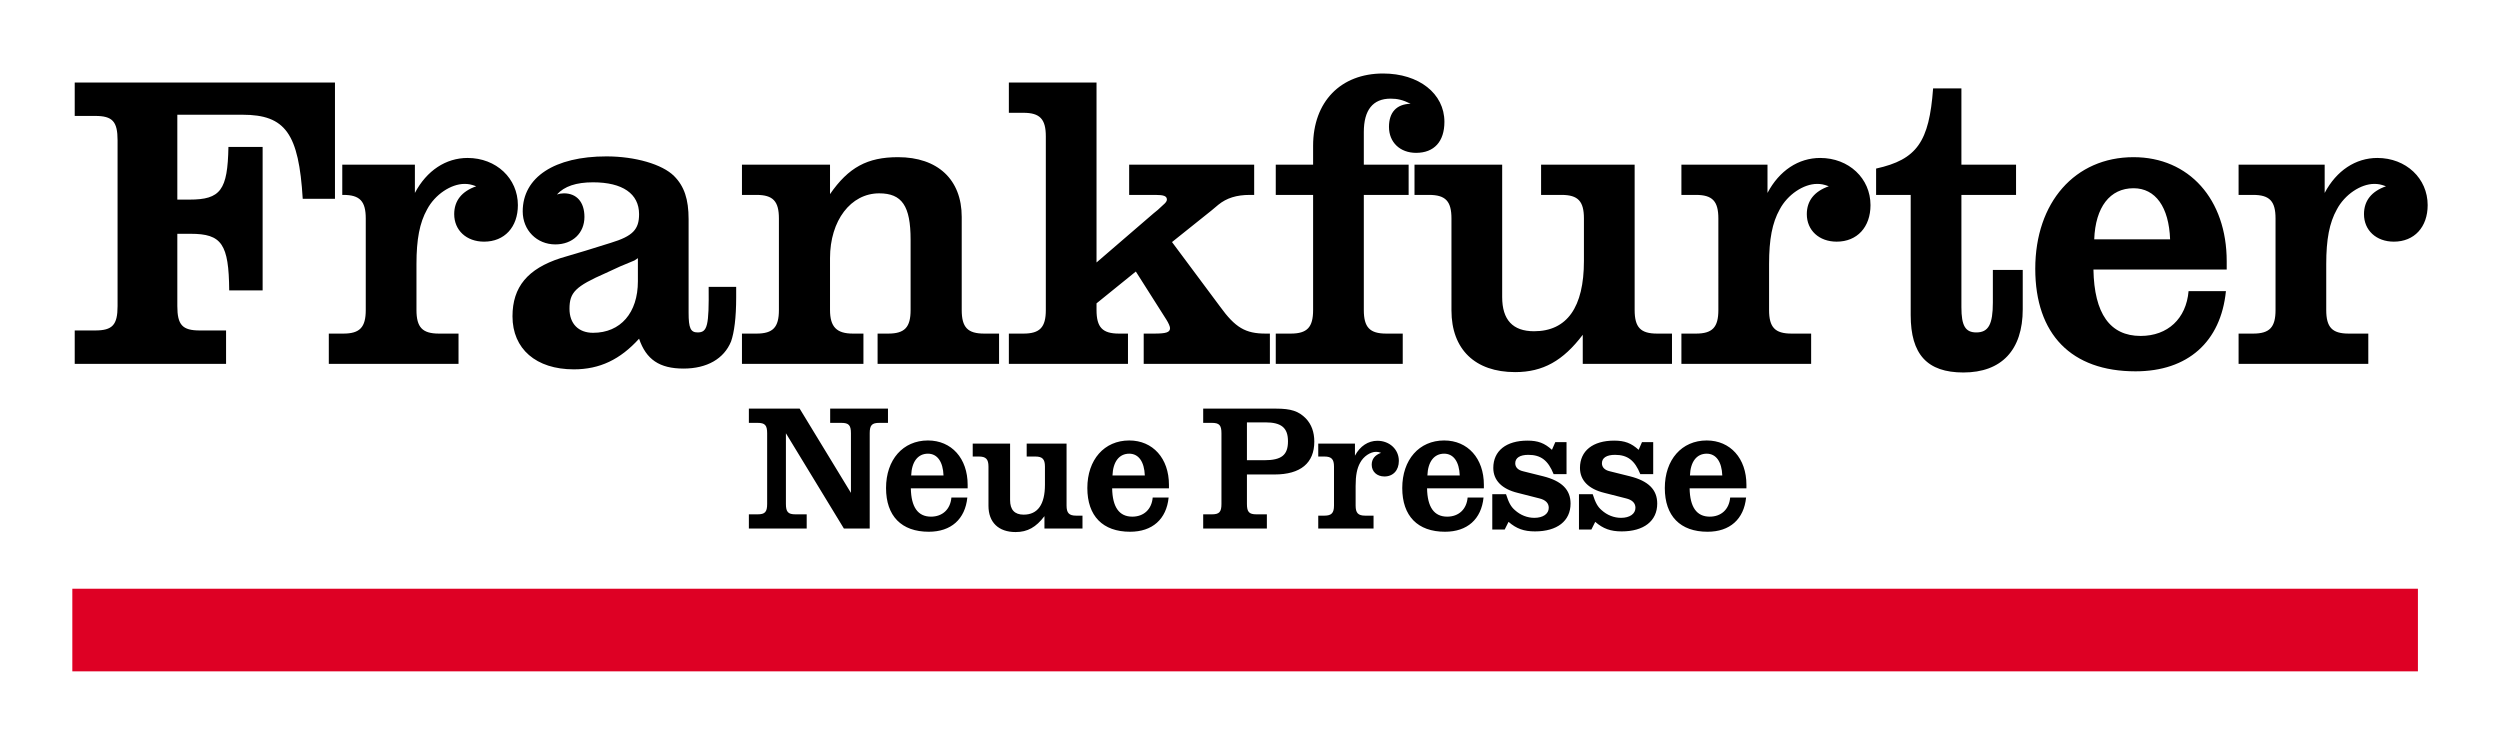 <?xml version="1.0" encoding="UTF-8" standalone="no"?>
<svg xmlns:svg="http://www.w3.org/2000/svg" xmlns="http://www.w3.org/2000/svg" version="1.0" width="602.362" height="179.469" id="svg1881">
  <defs id="defs1883"></defs>
  <g id="layer1">
    <g transform="matrix(3.543307e-5,0,0,3.543307e-5,0.287,-6.374791e-3)" style="fill-rule:evenodd" id="Layer_x0020_1">
      <g id="_116309216">
        <path d="M 2269690,561320 L 500000,561320 L 500000,788500 L 639010,788500 C 756600,788500 791380,825780 791380,954180 L 791380,2081640 C 791380,2209820 756600,2247320 639000,2247320 L 500000,2247310 L 500000,2474310 L 1529150,2474310 L 1529150,2247310 L 1350070,2247310 C 1232470,2247310 1197700,2209840 1197700,2081660 L 1197700,1589990 L 1288600,1589990 C 1499790,1589990 1547860,1659410 1550520,1974760 L 1777770,1974750 L 1777770,999520 L 1545210,999520 C 1539880,1293380 1491720,1357470 1280610,1357470 L 1197700,1357460 L 1197700,780410 L 1641450,780410 C 1932810,780410 2023730,908610 2050430,1352150 L 2269690,1352140 L 2269690,561320 z M 2813150,1119820 L 2319350,1119820 L 2319350,1325530 L 2326650,1325530 C 2438950,1325530 2479040,1368330 2479040,1485870 L 2479040,2108270 C 2479040,2225800 2438950,2268610 2326640,2268610 L 2227760,2268600 L 2227760,2474310 L 3109850,2474310 L 3109850,2268600 L 2976270,2268600 C 2863980,2268600 2823890,2225810 2823890,2108270 L 2823890,1795690 C 2823890,1627450 2845270,1515260 2896010,1424330 C 2949480,1322740 3059110,1250800 3150020,1250800 C 3176720,1250780 3192770,1253350 3230200,1266770 C 3131300,1301470 3080490,1365560 3080490,1456490 C 3080500,1565910 3163320,1643440 3283610,1643440 C 3422680,1643430 3513510,1544640 3513510,1394950 C 3513520,1213320 3366530,1074270 3171390,1074270 C 3024340,1074260 2893350,1159870 2813150,1312120 L 2813150,1119820 z M 4997890,1950700 L 4810750,1950700 C 4813470,2215160 4802760,2260730 4735880,2260730 C 4687800,2260730 4674400,2231130 4674400,2127010 L 4674400,1491170 C 4674400,1354910 4645040,1266770 4575520,1197140 C 4495330,1117070 4310840,1063630 4115710,1063630 C 3762880,1063620 3546370,1205230 3546370,1437740 C 3546370,1565910 3642600,1662180 3768200,1662180 C 3885810,1662160 3966080,1584670 3966080,1475220 C 3966080,1373650 3912590,1314880 3826990,1314880 C 3810940,1314880 3794970,1317440 3778930,1322770 C 3829740,1266760 3909930,1239940 4024870,1239940 C 4225330,1239930 4337630,1317440 4337630,1456490 C 4337630,1560590 4294870,1605970 4145160,1651530 L 3974070,1704750 L 3802960,1755660 C 3581130,1827830 3476830,1950700 3476830,2151070 C 3476830,2372930 3637270,2511780 3893880,2511780 C 4070290,2511770 4209270,2444920 4337630,2303320 C 4385710,2444910 4476610,2506460 4639710,2506460 C 4800100,2506450 4915030,2439600 4963120,2322060 C 4984500,2260730 4997890,2161720 4997890,2022890 L 4997890,1950700 z M 4329560,1913210 C 4329560,2127010 4211930,2263290 4024870,2263290 C 3925990,2263290 3864430,2201750 3864430,2100180 C 3864430,1988160 3904520,1947930 4110380,1857230 L 4209280,1811640 L 4305520,1771610 C 4308180,1769070 4316250,1763750 4329560,1755660 L 4329560,1913210 z M 5636010,1119820 L 5037220,1119820 L 5037220,1325530 L 5136130,1325530 C 5248410,1325530 5288500,1368330 5288500,1485870 L 5288500,2108270 C 5288500,2225800 5248400,2268610 5136120,2268610 L 5037220,2268600 L 5037220,2474310 L 5863260,2474310 L 5863260,2268600 L 5791070,2268600 C 5681510,2268600 5636010,2223260 5636010,2108270 L 5636010,1755660 C 5636010,1499050 5777670,1314880 5970230,1314880 C 6125270,1314880 6183990,1400270 6183990,1630020 L 6183990,2108270 C 6183990,2225800 6143980,2268610 6031680,2268610 L 5959500,2268600 L 5959500,2474310 L 6785530,2474310 L 6785530,2268600 L 6683880,2268600 C 6571680,2268600 6531580,2225810 6531580,2108270 L 6531590,1475220 C 6531590,1221180 6368480,1068950 6098470,1068950 C 5889960,1068940 5761700,1138360 5636010,1320210 L 5636010,1119820 z M 7670200,1119820 L 7670200,1325530 L 7849280,1325530 C 7905430,1325530 7926780,1333410 7926780,1357470 C 7926790,1368330 7918800,1378980 7900100,1394950 L 7865330,1427090 L 7835970,1451140 L 7448280,1785030 L 7448280,561320 L 6852150,561320 L 6852150,767210 L 6951120,767210 C 7063340,767210 7103500,809810 7103500,927350 L 7103510,2108270 C 7103510,2225800 7063340,2268610 6951120,2268610 L 6852150,2268600 L 6852150,2474310 L 7662130,2474310 L 7662130,2268600 L 7600660,2268600 C 7488380,2268600 7448280,2225810 7448280,2108270 L 7448280,2062910 L 7715600,1846570 L 7924120,2175130 C 7937520,2196410 7948160,2220490 7948160,2231130 C 7948170,2260730 7921460,2268610 7838630,2268610 L 7769080,2268600 L 7769080,2474310 L 8627150,2474310 L 8627150,2268600 L 8597780,2268600 C 8461460,2268600 8391920,2228580 8287710,2084210 L 7961560,1646210 L 8228890,1432410 L 8276980,1392170 C 8333110,1346820 8399990,1325540 8490820,1325540 L 8520270,1325530 L 8520270,1119820 L 7670200,1119820 z M 9570640,1325530 L 9570640,1119820 L 9265860,1119820 L 9265860,897950 C 9265860,748470 9327410,670980 9447680,670980 C 9493100,670980 9530530,678860 9584020,705690 C 9487770,708230 9436950,764450 9436950,863250 C 9436960,967590 9511820,1039560 9621430,1039560 C 9744380,1039550 9813900,962270 9813900,828550 C 9813910,636270 9640150,500000 9396850,500000 C 9108160,499990 8921010,692270 8921010,991440 L 8921020,1119820 L 8667070,1119820 L 8667070,1325530 L 8921020,1325530 L 8921020,2108270 C 8921020,2225800 8880910,2268610 8768700,2268610 L 8667070,2268600 L 8667070,2474310 L 9530530,2474310 L 9530530,2268600 L 9418230,2268600 C 9305950,2268600 9265850,2225810 9265850,2108270 L 9265860,1325530 L 9570640,1325530 z M 10206690,1119820 L 9610560,1119820 L 9610560,1325530 L 9709440,1325530 C 9821750,1325530 9861810,1368330 9861810,1485870 L 9861820,2111030 C 9861820,2375490 10022190,2530520 10294830,2530520 C 10484650,2530510 10620980,2453010 10754640,2276700 L 10754650,2474310 L 11361410,2474310 L 11361410,2268600 L 11259860,2268600 C 11147570,2268600 11107470,2225810 11107470,2108270 L 11107480,1119820 L 10471270,1119820 L 10471270,1325530 L 10610340,1325530 C 10722530,1325530 10762620,1368330 10762620,1485870 L 10762630,1774390 C 10762630,2089520 10647690,2252640 10423190,2252640 C 10278780,2252630 10206680,2175130 10206680,2020120 L 10206690,1119820 z M 12010870,1119820 L 11425470,1119820 L 11425470,1325530 L 11524380,1325530 C 11636660,1325530 11676750,1368330 11676750,1485870 L 11676760,2108270 C 11676760,2225800 11636650,2268610 11524370,2268610 L 11425470,2268600 L 11425470,2474310 L 12307650,2474310 L 12307650,2268600 L 12173960,2268600 C 12061690,2268600 12021590,2225810 12021590,2108270 L 12021600,1795690 C 12021600,1627450 12042970,1515260 12093800,1424330 C 12147270,1322740 12256820,1250800 12347740,1250800 C 12374420,1250780 12390480,1253350 12427910,1266770 C 12329030,1301470 12278200,1365560 12278200,1456490 C 12278200,1565910 12361110,1643440 12481400,1643440 C 12620390,1643430 12711300,1544640 12711300,1394950 C 12711310,1213320 12564230,1074270 12369090,1074270 C 12222050,1074260 12091050,1159870 12010860,1312120 L 12010870,1119820 z M 12749400,1325530 L 12984620,1325530 L 12984620,2142960 C 12984620,2410210 13096900,2533070 13342860,2533070 C 13602140,2533070 13746520,2380830 13746520,2102950 L 13746530,1835720 L 13543330,1835720 L 13543330,2057590 C 13543330,2204500 13513950,2260730 13431040,2260730 C 13356180,2260730 13329470,2215170 13329470,2089540 L 13329470,1325530 L 13701020,1325530 L 13701020,1119820 L 13329470,1119820 L 13329470,601340 L 13137000,601340 C 13110310,964810 13027450,1084920 12749400,1146460 L 12749400,1325530 z M 14874160,1980070 C 14858180,2167040 14732500,2284580 14548080,2284580 C 14339570,2284560 14232600,2132340 14227280,1833160 L 15133500,1833150 L 15133500,1776930 C 15133500,1354910 14876890,1068950 14499940,1068950 C 14101690,1068940 13831690,1376210 13831690,1827840 C 13831690,2273920 14077570,2525190 14513330,2525190 C 14868820,2525190 15093410,2324830 15128170,1980090 L 14874160,1980070 z M 14232600,1627450 C 14240680,1408360 14339560,1280180 14499940,1280180 C 14649660,1280180 14740570,1408370 14748560,1627470 L 14232600,1627450 z M 15799670,1119820 L 15214270,1119820 L 15214270,1325530 L 15313160,1325530 C 15425370,1325530 15465530,1368330 15465530,1485870 L 15465530,2108270 C 15465530,2225800 15425370,2268610 15313150,2268610 L 15214270,2268600 L 15214270,2474310 L 16096350,2474310 L 16096350,2268600 L 15962680,2268600 C 15850490,2268600 15810310,2225810 15810310,2108270 L 15810310,1795690 C 15810310,1627450 15831690,1515260 15882490,1424330 C 15935980,1322740 16045530,1250800 16136430,1250800 C 16163230,1250780 16179280,1253350 16216630,1266770 C 16117720,1301470 16066980,1365560 16066980,1456490 C 16066980,1565910 16149830,1643440 16270120,1643440 C 16409110,1643430 16500000,1544640 16500000,1394950 C 16500010,1213320 16352950,1074270 16157810,1074270 C 16010860,1074260 15879830,1159870 15799660,1312120 L 15799670,1119820 z M 5778270,3351800 L 5429590,2778800 L 5084230,2778800 L 5084230,2875670 L 5143540,2875670 C 5193700,2875670 5208500,2891650 5208500,2946380 L 5208510,3426940 C 5208510,3481680 5193700,3497660 5143540,3497660 L 5084230,3497660 L 5084230,3594320 L 5477420,3594320 L 5477420,3497660 L 5401140,3497660 C 5351000,3497660 5336090,3481690 5336090,3426970 L 5336090,2946360 L 5730440,3594320 L 5905940,3594320 L 5905940,2946360 C 5905940,2891650 5920740,2875680 5970910,2875680 L 6030130,2875670 L 6030130,2778800 L 5637030,2778800 L 5637030,2875670 L 5713300,2875670 C 5763470,2875670 5778270,2891650 5778270,2946380 L 5778270,3351800 z M 6461400,3383520 C 6454590,3463360 6401010,3513410 6322410,3513410 C 6233500,3513400 6187910,3448470 6185590,3320930 L 6571960,3320920 L 6571960,3297060 C 6571960,3117130 6462570,2995350 6301870,2995350 C 6132100,2995350 6016990,3126090 6016990,3318800 C 6016990,3508940 6121790,3616050 6307540,3616050 C 6459160,3616050 6554900,3530670 6569700,3383530 L 6461400,3383520 z M 6187910,3233390 C 6191340,3139920 6233500,3085210 6301870,3085210 C 6365670,3085200 6404420,3139930 6407830,3233410 L 6187910,3233390 z M 6860480,3016840 L 6606380,3016840 L 6606380,3104590 L 6648550,3104590 C 6696370,3104590 6713510,3122690 6713510,3172940 L 6713510,3439520 C 6713510,3552160 6781880,3618180 6898080,3618180 C 6979020,3618180 7037150,3585180 7094130,3510010 L 7094130,3594320 L 7352800,3594320 L 7352800,3506590 L 7309470,3506590 C 7261640,3506590 7244500,3488500 7244500,3438250 L 7244510,3016840 L 6973350,3016840 L 6973350,3104590 L 7032570,3104590 C 7080400,3104590 7097540,3122690 7097540,3172940 L 7097540,3296010 C 7097540,3430370 7048540,3499790 6952800,3499790 C 6891270,3499770 6860480,3466780 6860480,3400770 L 6860480,3016840 z M 7830240,3383520 C 7823430,3463360 7769850,3513410 7691260,3513410 C 7602340,3513400 7556770,3448470 7554510,3320930 L 7940790,3320920 L 7940790,3297060 C 7940790,3117130 7831410,2995350 7670710,2995350 C 7500940,2995350 7385820,3126090 7385820,3318800 C 7385820,3508940 7490630,3616050 7676460,3616050 C 7828000,3616050 7923740,3530670 7938540,3383530 L 7830240,3383520 z M 7556770,3233390 C 7560180,3139920 7602340,3085210 7670710,3085210 C 7734510,3085200 7773260,3139930 7776680,3233410 L 7556770,3233390 z M 8471040,3226590 L 8659020,3226590 C 8835690,3226590 8929180,3148880 8929180,3003230 C 8929190,2938270 8909780,2885910 8872120,2846090 C 8823130,2795830 8770720,2778800 8668170,2778800 L 8173600,2778800 L 8173600,2875670 L 8232830,2875670 C 8282980,2875670 8297780,2891650 8297780,2946380 L 8297780,3426940 C 8297780,3481680 8282980,3497660 8232830,3497660 L 8173600,3497660 L 8173600,3594320 L 8606620,3594320 L 8606620,3497660 L 8536010,3497660 C 8485840,3497660 8471040,3481690 8471040,3426970 L 8471040,3226590 z M 8471040,3129710 L 8471040,2872270 L 8596400,2872270 C 8705750,2872270 8750170,2909750 8750170,3000890 C 8750170,3094360 8706920,3129710 8588410,3129710 L 8471040,3129710 z M 9205580,3016840 L 8955960,3016840 L 8955960,3104590 L 8998140,3104590 C 9046050,3104590 9063100,3122690 9063100,3172940 L 9063100,3438250 C 9063100,3488490 9046050,3506600 8998130,3506600 L 8955960,3506590 L 8955960,3594320 L 9332010,3594320 L 9332010,3506590 L 9275130,3506590 C 9227210,3506590 9210150,3488500 9210150,3438250 L 9210160,3304940 C 9210160,3233390 9219220,3185500 9240840,3146750 C 9263650,3103510 9310380,3072640 9349130,3072640 C 9360520,3072630 9367360,3073920 9383330,3079460 C 9341160,3094360 9319530,3121630 9319530,3160380 C 9319540,3207210 9354790,3240220 9406110,3240220 C 9465420,3240220 9504100,3198060 9504100,3134190 C 9504110,3056670 9441460,2997480 9358200,2997480 C 9295580,2997460 9239770,3033890 9205570,3098830 L 9205580,3016840 z M 9971730,3383520 C 9964810,3463360 9911250,3513410 9832640,3513410 C 9743740,3513400 9698150,3448470 9695890,3320930 L 10082260,3320920 L 10082260,3297060 C 10082260,3117130 9972790,2995350 9812090,2995350 C 9642340,2995350 9527230,3126090 9527230,3318800 C 9527240,3508940 9632090,3616050 9817840,3616050 C 9969390,3616050 10065120,3530670 10079940,3383530 L 9971730,3383520 z M 9698160,3233390 C 9701650,3139920 9743740,3085210 9812090,3085210 C 9875970,3085200 9914740,3139930 9918150,3233410 L 9698160,3233390 z M 10139420,3601150 L 10223760,3601150 L 10249950,3548750 C 10303520,3595390 10354830,3613710 10430020,3613710 C 10580490,3613700 10671660,3543010 10671660,3424630 C 10671660,3330070 10612350,3270890 10485910,3238940 L 10349100,3204860 C 10313840,3196780 10295540,3177410 10295540,3150150 C 10295540,3113740 10327470,3093090 10384430,3093090 C 10469950,3093090 10518940,3130780 10556530,3224250 L 10644310,3224240 L 10644310,3006640 L 10567950,3006640 L 10545140,3059000 C 10494990,3013440 10450570,2996420 10378790,2996420 C 10234070,2996400 10146310,3065840 10146310,3182090 C 10146320,3266400 10204440,3325610 10312650,3351800 L 10459650,3389260 C 10501810,3399490 10523430,3421220 10523430,3453160 C 10523440,3494230 10484740,3521510 10425450,3521510 C 10377620,3521500 10330880,3503200 10293280,3469130 C 10267090,3446330 10252260,3421220 10232890,3360740 L 10139420,3360740 L 10139420,3601150 z M 10728880,3601150 L 10813220,3601150 L 10839430,3548750 C 10892980,3595390 10944210,3613710 11019510,3613710 C 11169890,3613700 11261030,3543010 11261030,3424630 C 11261040,3330070 11201820,3270890 11075310,3238940 L 10938580,3204860 C 10903240,3196780 10885000,3177410 10885000,3150150 C 10885010,3113740 10916940,3093090 10973920,3093090 C 11059350,3093090 11108320,3130780 11145920,3224250 L 11233680,3224240 L 11233680,3006640 L 11157410,3006640 L 11134630,3059000 C 11084450,3013440 11039970,2996420 10968170,2996420 C 10823470,2996400 10735690,3065840 10735690,3182090 C 10735690,3266400 10793840,3325610 10902140,3351800 L 11049110,3389260 C 11091290,3399490 11112900,3421220 11112900,3453160 C 11112900,3494230 11074140,3521510 11014930,3521510 C 10967030,3521500 10920340,3503200 10882760,3469130 C 10856560,3446330 10841660,3421220 10822290,3360740 L 10728880,3360740 L 10728880,3601150 z M 11757030,3383520 C 11750210,3463360 11696630,3513410 11618040,3513410 C 11529120,3513400 11483550,3448470 11481290,3320930 L 11867580,3320920 L 11867580,3297060 C 11867580,3117130 11758190,2995350 11597490,2995350 C 11427730,2995350 11312610,3126090 11312610,3318800 C 11312610,3508940 11417500,3616050 11603240,3616050 C 11754790,3616050 11850520,3530670 11865320,3383530 L 11757030,3383520 z M 11483560,3233390 C 11486970,3139920 11529120,3085210 11597490,3085210 C 11661290,3085200 11700060,3139930 11703470,3233410 L 11483560,3233390 z " style="fill:black;fill-opacity:1" id="_117319480"></path>
        <g id="g12">
          <polygon points="501660,4021460 16415800,4021460 16415800,4547420 501660,4547420 501660,4021460 " style="fill:#de0024;stroke:#de0024;stroke-width:35870;stroke-miterlimit:4;stroke-dasharray:none;stroke-opacity:1" id="_116177872"></polygon>
        </g>
      </g>
    </g>
  </g>
</svg>
